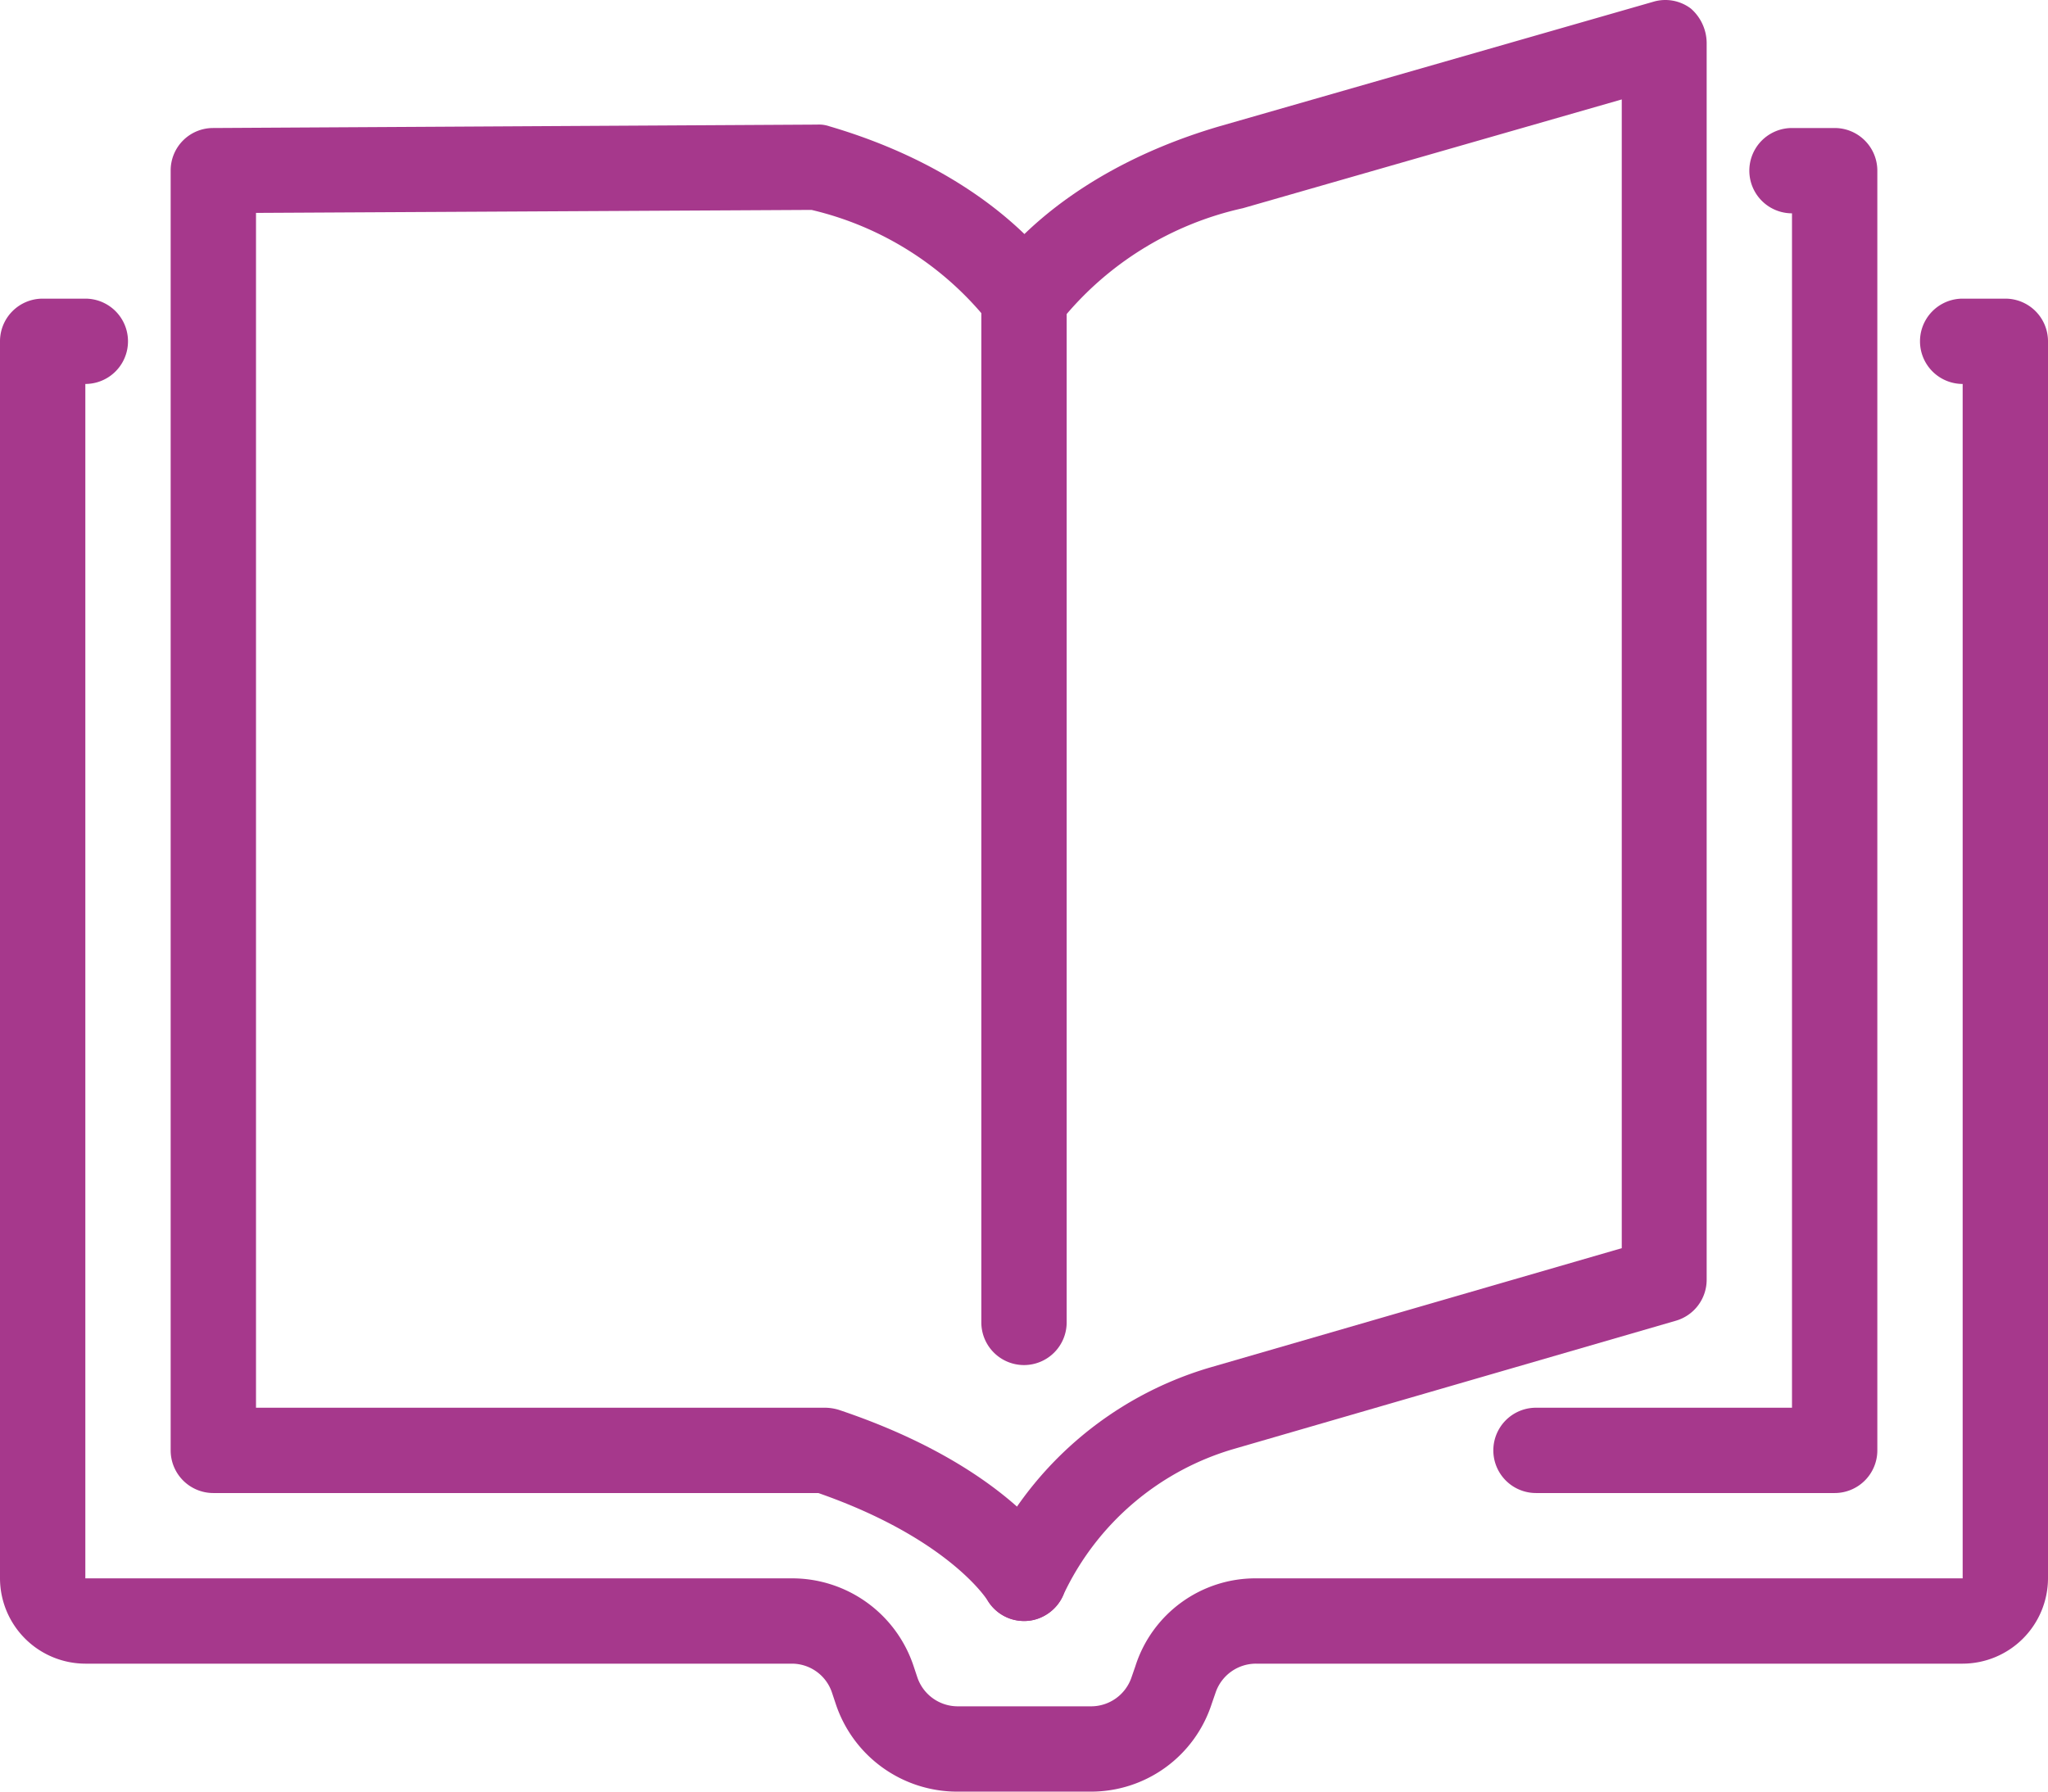 <svg xmlns="http://www.w3.org/2000/svg" width="48" height="42.001" viewBox="0 0 48 42.001">
  <g id="icon-book-purple" transform="translate(-760 -808)">
    <g id="Grupo_117" data-name="Grupo 117" transform="translate(760 808.001)">
      <g id="Grupo_112" data-name="Grupo 112">
        <path id="Caminho_120" data-name="Caminho 120" d="M25.56,42H22.44a3,3,0,0,1-2.85-2.05l-.09-.27a.991.991,0,0,0-.94-.68H2a2.006,2.006,0,0,1-2-2V8A1,1,0,0,1,1,7H2A1,1,0,0,1,2,9V37H18.56a3,3,0,0,1,2.85,2.05l.09.27a1,1,0,0,0,.95.68h3.12a1,1,0,0,0,.95-.68l.09-.26A2.953,2.953,0,0,1,29.44,37H46V9a1,1,0,0,1,0-2h1a1,1,0,0,1,1,1V37a2.006,2.006,0,0,1-2,2H29.44a1,1,0,0,0-.95.68l-.09.26A2.974,2.974,0,0,1,25.56,42Z" fill="#a6388c"/>
      </g>
      <g id="Grupo_113" data-name="Grupo 113">
        <path id="Caminho_121" data-name="Caminho 121" d="M24,38a1.016,1.016,0,0,1-.34-.06.994.994,0,0,1-.59-1.27,8.4,8.4,0,0,1,5.28-4.61l9.66-2.8V2.33L29.13,4.88a7.585,7.585,0,0,0-4.27,2.65,1,1,0,0,1-1.37.32.982.982,0,0,1-.33-1.36c.06-.1,1.47-2.37,5.42-3.53L38.75.04a.991.991,0,0,1,.88.16A1.082,1.082,0,0,1,40,1V30a1,1,0,0,1-.72.96l-10.34,3a6.389,6.389,0,0,0-4,3.39A1.012,1.012,0,0,1,24,38Z" fill="#a6388c"/>
      </g>
      <g id="Grupo_114" data-name="Grupo 114">
        <path id="Caminho_122" data-name="Caminho 122" d="M24,38a1,1,0,0,1-.86-.49c-.03-.05-.95-1.46-3.96-2.51H5a1,1,0,0,1-1-1V4a.994.994,0,0,1,.99-1l14.16-.08a.753.753,0,0,1,.29.04c3.95,1.16,5.36,3.43,5.42,3.53a1,1,0,0,1-1.71,1.03,7.5,7.5,0,0,0-4.13-2.6L6,4.99V33H19.34a1.127,1.127,0,0,1,.32.05c3.91,1.31,5.09,3.24,5.21,3.46a1,1,0,0,1-.38,1.36A.947.947,0,0,1,24,38Z" fill="#a6388c"/>
      </g>
      <g id="Grupo_115" data-name="Grupo 115">
        <path id="Caminho_123" data-name="Caminho 123" d="M24,32a1,1,0,0,1-1-1V7a1,1,0,0,1,2,0V31A1,1,0,0,1,24,32Z" fill="#a6388c"/>
      </g>
      <g id="Grupo_116" data-name="Grupo 116">
        <path id="Caminho_124" data-name="Caminho 124" d="M43,35H36a1,1,0,0,1,0-2h6V5a1,1,0,0,1,0-2h1a1,1,0,0,1,1,1V34A1,1,0,0,1,43,35Z" fill="#a6388c"/>
      </g>
    </g>
  </g>
</svg>
